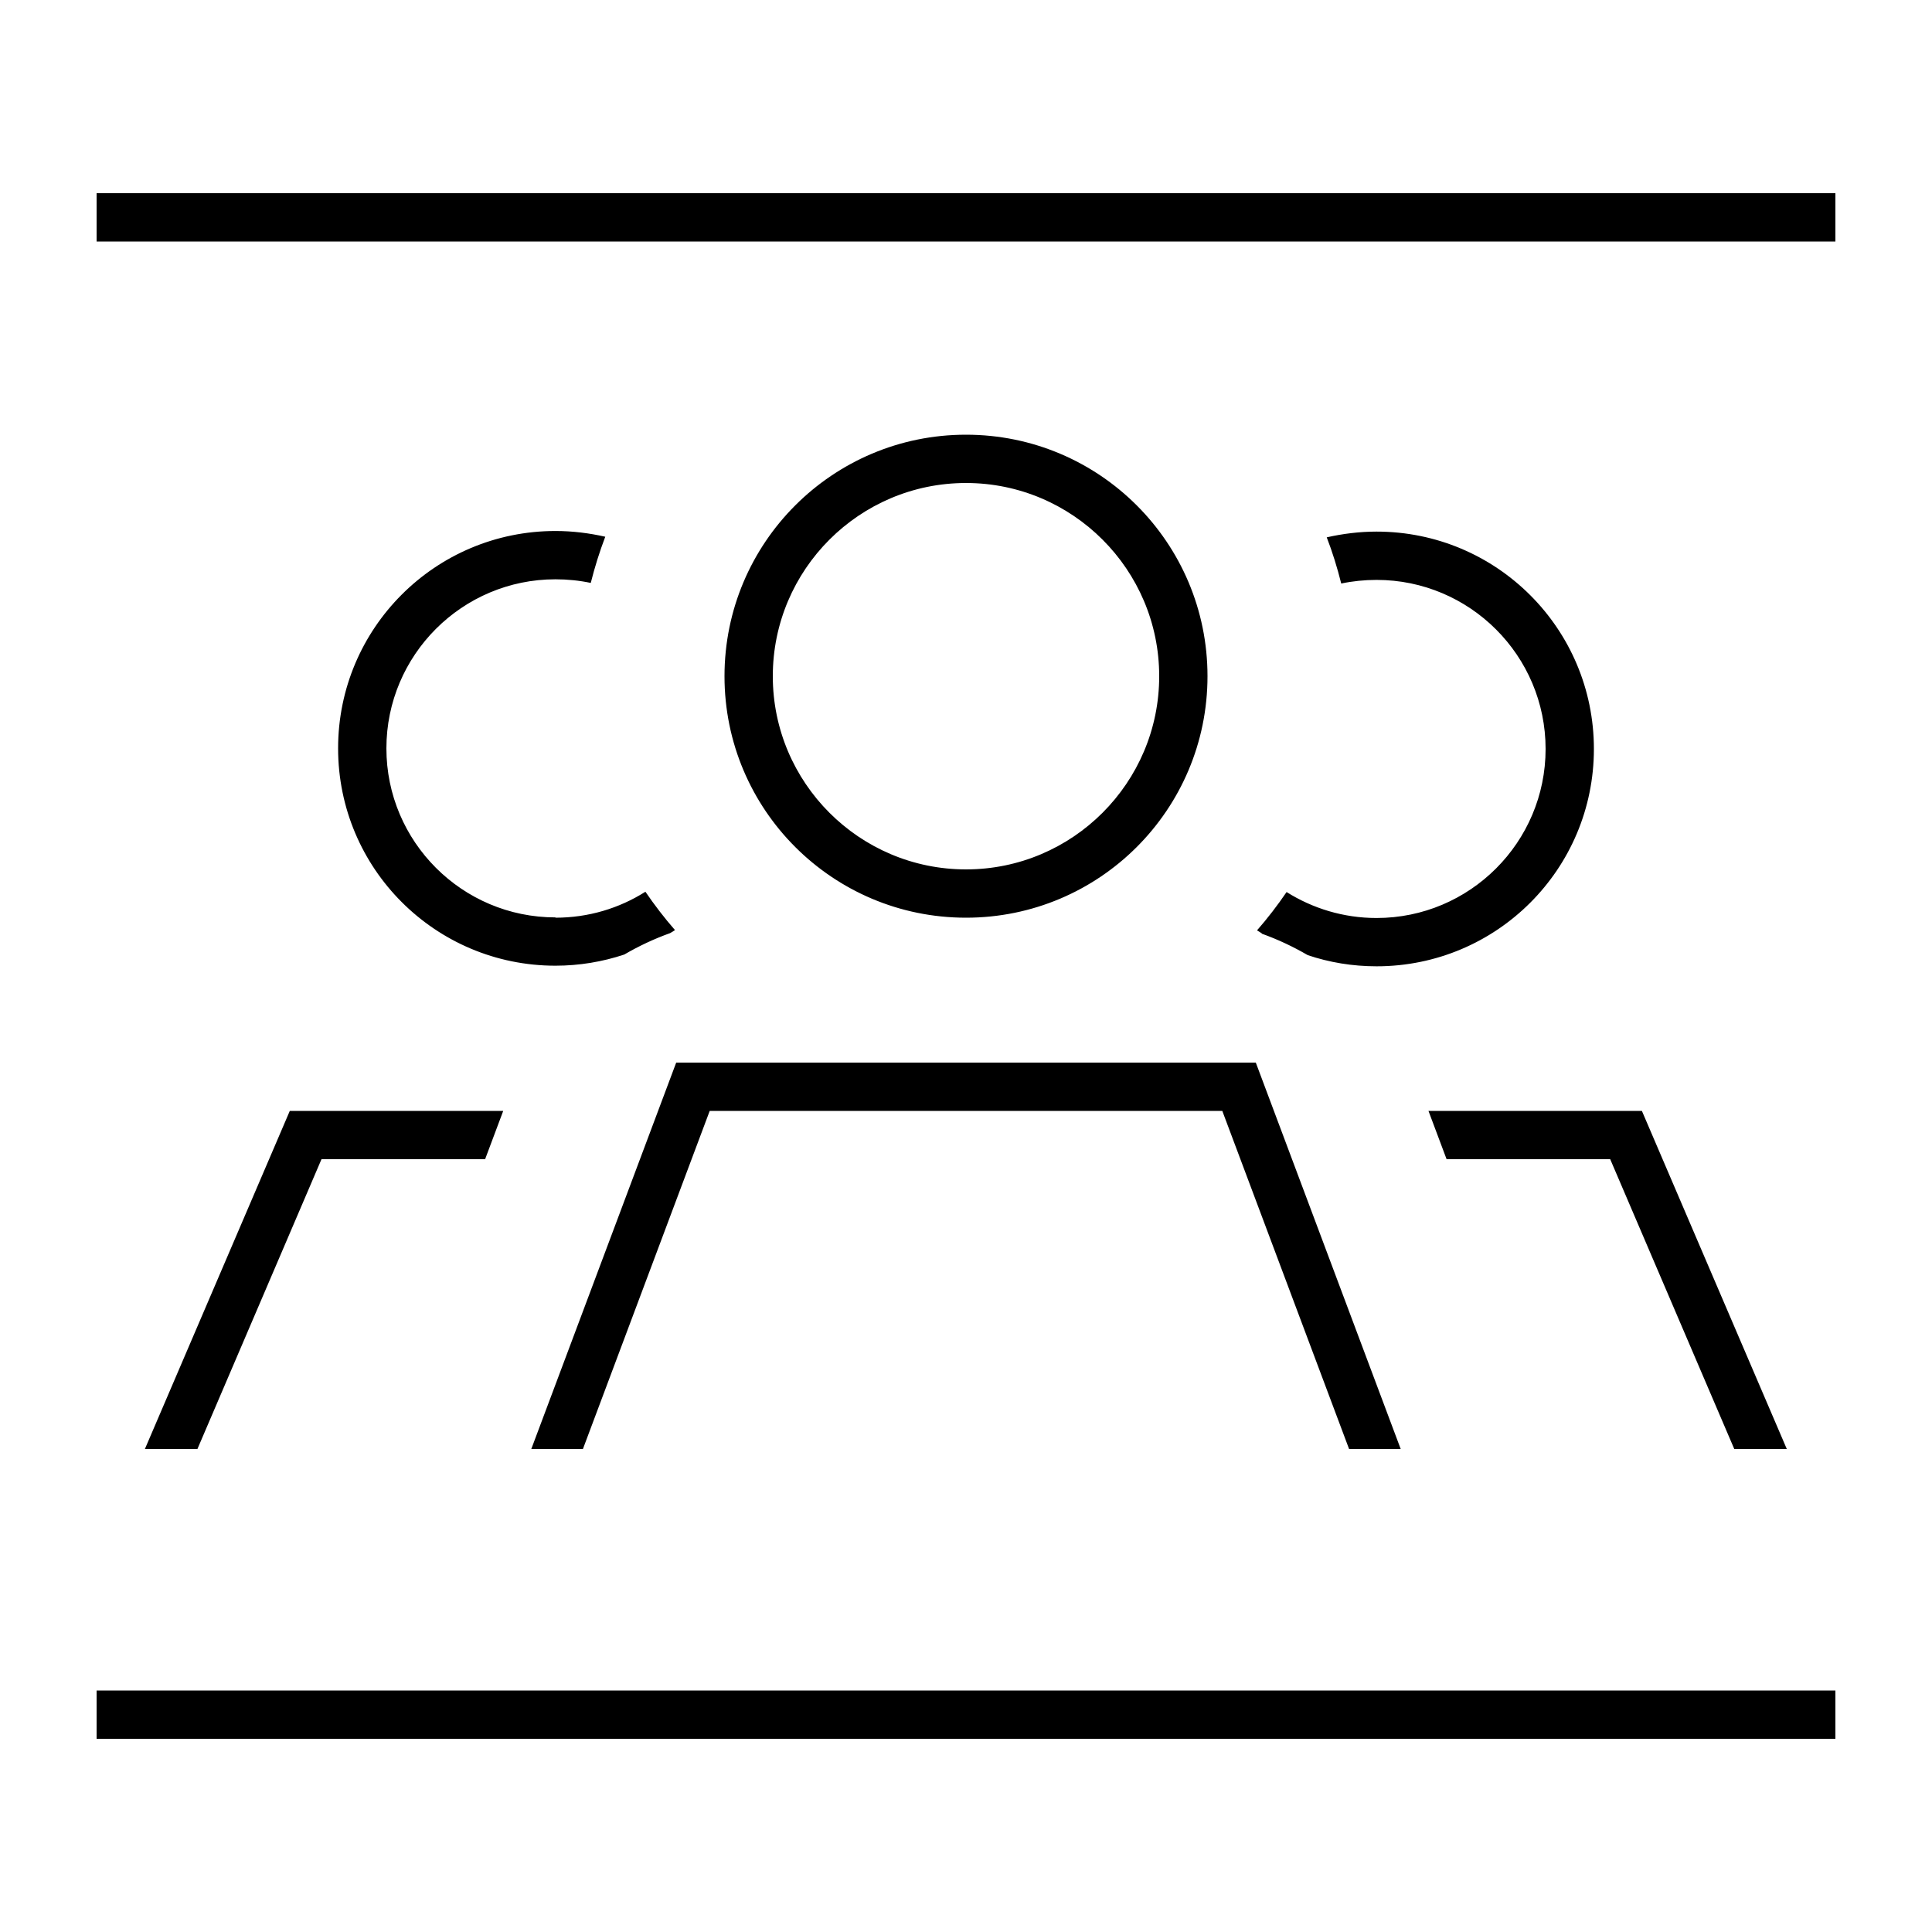 <svg xmlns="http://www.w3.org/2000/svg" viewBox="0 0 640 640"><!--! Font Awesome Pro 7.1.0 by @fontawesome - https://fontawesome.com License - https://fontawesome.com/license (Commercial License) Copyright 2025 Fonticons, Inc. --><path fill="currentColor" d="M32 64L608 64L608 80L32 80L32 64zM32 560L608 560L608 576L32 576L32 560zM320 288C355.3 288 384 259.3 384 224C384 188.7 355.3 160 320 160C284.7 160 256 188.7 256 224C256 259.3 284.7 288 320 288zM320 144C364.2 144 400 179.8 400 224C400 268.2 364.2 304 320 304C275.8 304 240 268.2 240 224C240 179.8 275.8 144 320 144zM184 304C194.9 304 205.1 300.9 213.8 295.4C216.8 299.8 220.1 304.1 223.6 308.1C223.1 308.4 222.6 308.8 222 309.1C216.7 311 211.6 313.4 206.8 316.2C199.6 318.6 191.9 319.9 184 319.9C144.2 319.9 112 287.7 112 247.9C112 208.1 144.2 175.9 184 175.9C189.7 175.9 195.2 176.6 200.5 177.8C198.6 182.8 197 187.9 195.7 193.1C191.9 192.3 188 191.9 184 191.9C153.1 191.9 128 217 128 247.9C128 278.8 153.1 303.9 184 303.9zM418 309.2C417.5 308.9 417 308.5 416.4 308.2C419.9 304.2 423.2 299.9 426.2 295.5C434.8 300.9 445 304.1 456 304.1C486.9 304.1 512 279 512 248.1C512 217.2 486.9 192.1 456 192.1C452 192.1 448.1 192.5 444.3 193.3C443 188.1 441.4 182.9 439.5 178C444.8 176.8 450.4 176.1 456 176.1C495.8 176.1 528 208.3 528 248.1C528 287.9 495.8 320.1 456 320.1C448 320.1 440.3 318.8 433.2 316.4C428.4 313.6 423.3 311.2 418 309.3zM166.7 368L160.7 384L106.5 384L65.4 480L48 480L96 368L166.7 368zM479.2 384L473.2 368L543.9 368L591.9 480L574.5 480L533.4 384L479.2 384zM235.1 368L193.1 480L176 480L224 352L416 352L464 480L446.9 480L404.9 368L235.1 368z"/></svg>